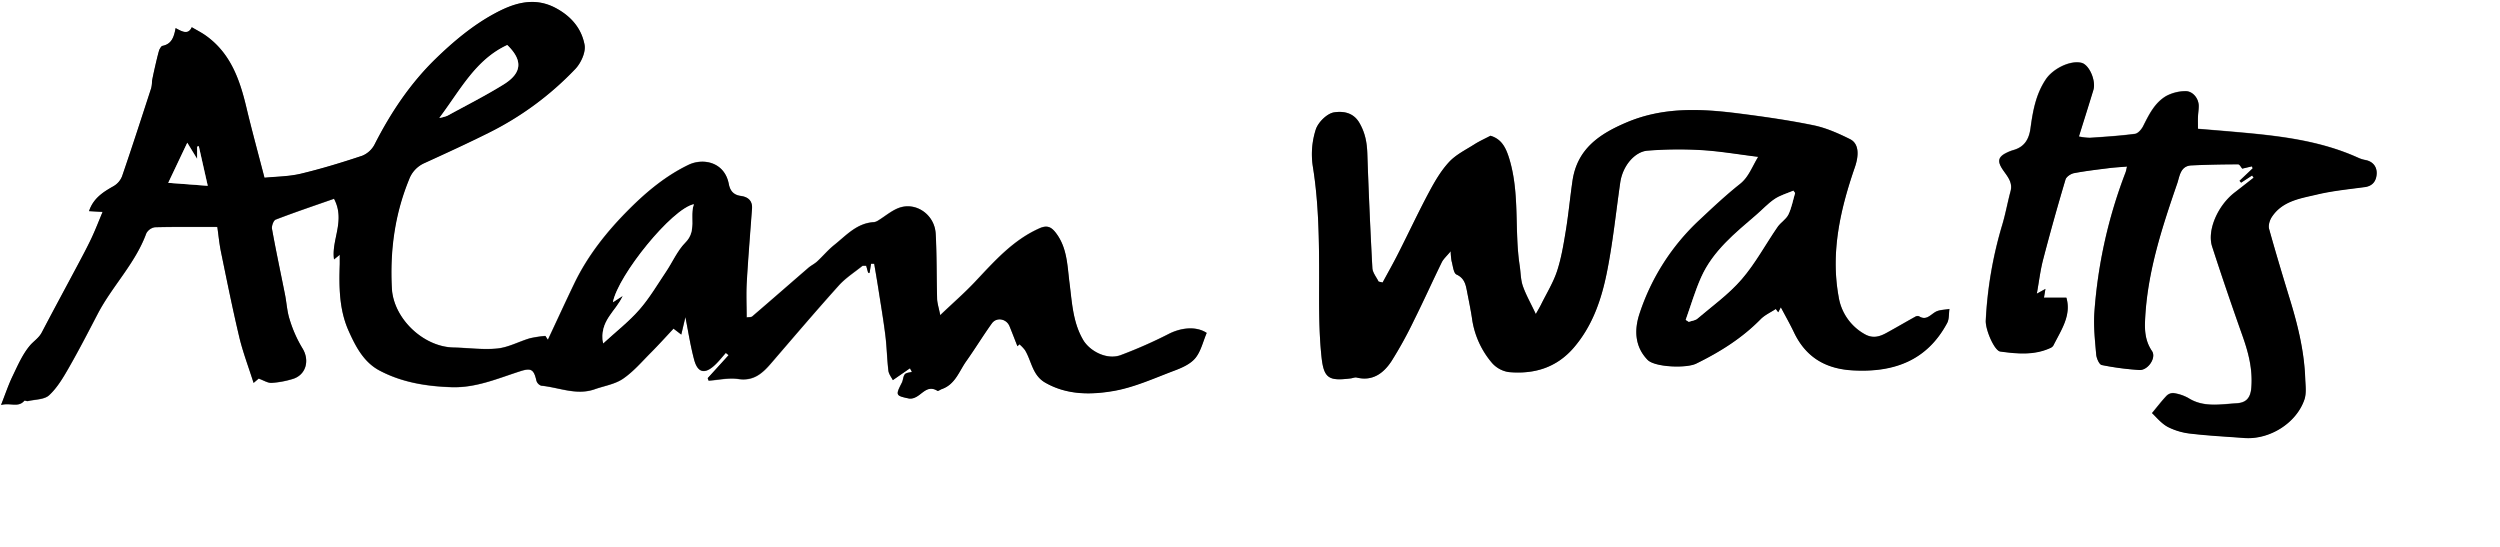 <svg id="watts-sig_Image" data-name="watts-sig Image" xmlns="http://www.w3.org/2000/svg" viewBox="0 0 1265.84 276.97"><rect x="0" y="0" width="1265.84" height="276.97" fill="#808080" stroke="none"/><defs><style>.cls-1{fill:#fff;}</style></defs><path class="cls-1" d="M41.08,283V6H1306.92V283ZM482.13,139.56l1.54-.08c.67,4,1.38,8,2,12.06,1.25,8.07,2.63,16.14,3.65,24.25.74,5.93.82,11.94,1.54,17.88.21,1.77,1.58,3.4,2.23,4.74l8.67-6,1,1.83c-1.23.38-2.9.4-3.58,1.23-.9,1.1-.84,2.93-1.52,4.27-3.24,6.39-3.22,6.57,3.69,8a5.58,5.58,0,0,0,3-.54c3.64-1.53,6.2-6.55,11.32-3.37.4.24,1.44-.61,2.21-.88,6.84-2.38,8.78-9.09,12.45-14.22,4.43-6.21,8.41-12.75,12.86-19,2.4-3.36,7.43-2.46,9,1.39,1.39,3.36,2.69,6.76,4,10.14l1-1a19.17,19.17,0,0,1,2.79,2.92c3.38,5.51,3.72,12.73,10.24,16.49,10.91,6.3,22.93,6.22,34.37,4.28,10.64-1.8,20.83-6.5,31.05-10.34,3.84-1.44,8.13-3.32,10.6-6.33,2.84-3.45,3.89-8.37,5.77-12.77-5.58-3.66-13.41-2.51-19.43.64a234.34,234.34,0,0,1-23.89,10.54c-7.13,2.77-15.92-1.95-19.25-7.65-5.23-9-5.62-19-6.89-28.83-1.12-8.7-1.13-17.68-6.8-25.2-2.27-3-4.34-4.25-8.36-2.47-13.66,6.06-23.09,17-33,27.46-5.14,5.42-10.8,10.35-17.3,16.53-.74-3.77-1.52-6.07-1.59-8.4-.31-11-.1-21.94-.72-32.88-.54-9.6-9.92-16.15-18.52-13.06-3.79,1.37-7,4.24-10.55,6.39a5.14,5.14,0,0,1-2.18.86c-8.67.47-14,6.73-20.13,11.59-3.13,2.49-5.73,5.65-8.69,8.38-1.3,1.2-3,2-4.34,3.13-9.48,8.19-18.91,16.45-28.42,24.6-.59.5-1.75.34-2.88.53,0-6.18-.28-12,.05-17.76.72-12.41,1.74-24.81,2.65-37.22.3-4.1-2-6-5.66-6.53s-5.42-2.59-6.09-6.1c-2.14-11.09-13-13.23-20.42-9.62-11.33,5.48-21,13.49-29.81,22.25-11.17,11.13-21.08,23.47-28,37.86-4.54,9.44-8.91,19-13.36,28.44-.42-.65-.85-1.29-1.28-1.94a56.73,56.73,0,0,0-7.85,1.2c-5.5,1.63-10.81,4.58-16.39,5.16-7.33.75-14.84-.34-22.27-.5-15.32-.31-30.42-14.69-31.22-30-1-19,1.45-37.39,8.72-55.1a14.51,14.51,0,0,1,7.87-8.33c10.85-5,21.71-9.93,32.38-15.26A156.48,156.48,0,0,0,332.36,41c2.87-3,5.41-8.57,4.69-12.31-1.58-8.29-6.83-14.5-14.9-18.72-11.22-5.87-21.76-1.92-30.75,3-10.94,5.92-20.93,14.26-29.89,23-12.73,12.44-22.64,27.27-30.77,43.23a12.33,12.33,0,0,1-6.25,5.72c-10.3,3.43-20.72,6.62-31.27,9.14-6.09,1.45-12.53,1.45-18.23,2-3.3-12.79-6.41-24.12-9.13-35.53-3.37-14.16-8-27.52-20.56-36.41-2.18-1.55-4.6-2.76-7.12-4.25-1.8,4.07-5,2.18-8.17.45-.81,4.41-1.92,8.1-6.65,9-.6.12-1.1,1.11-1.5,1.78-.57,1-3.72,14.93-3.8,16.19a14.68,14.68,0,0,1-.42,3.45c-4.85,14.9-9.66,29.81-14.75,44.63a10,10,0,0,1-4.32,5c-5.29,3-10.21,6.1-12.4,12.62l6.87.41c-1.94,4.62-3.62,9-5.64,13.3-2.26,4.79-4.78,9.46-7.27,14.14-6,11.21-12,22.36-17.9,33.61-1.48,2.83-4.17,4.44-6,6.62-3.74,4.47-6.18,10.12-8.76,15.47-2.12,4.39-3.66,9.05-5.85,14.6,4.76-1.26,8.68,1.47,11.78-2.13.22-.27,1.24.3,1.82.16,3.68-.86,8.38-.71,10.78-3,4.11-3.86,7.12-9,10-14,5.09-8.9,9.8-18,14.54-27.13,7.35-14.09,19-25.54,24.6-40.75a6,6,0,0,1,4.38-3.14c11-.27,21.91-.14,31.61-.14.56,3.89,1,8.32,1.85,12.64,3,14.43,5.87,28.87,9.28,43.19,1.8,7.55,4.61,14.86,7.23,23.13l2.58-2.19c2.49.88,4.54,2.26,6.53,2.17a46.57,46.57,0,0,0,10.55-1.94c6.94-2,8.9-9.54,5-15.68a63.87,63.87,0,0,1-6.38-14.4c-1.33-4-1.54-8.47-2.38-12.7-2.2-11.08-4.57-22.12-6.58-33.23-.27-1.47.75-4.3,1.86-4.72,9.79-3.76,19.73-7.11,29.55-10.55,5.91,11.11-1.42,20.8,0,30.69l2.9-2.32c0,2.14,0,3.43,0,4.71-.38,11.54-.33,23,4.51,33.84,3.57,8,7.7,15.86,15.66,20.07,11.3,6,23.73,8,36.48,8.41,12.34.4,23.38-4.44,34.71-8.07,5.46-1.75,6.9-1.07,8.22,4.77a3.85,3.85,0,0,0,2.42,2.54c9,.86,17.82,5.06,27.1,1.8,4.81-1.7,10.21-2.52,14.28-5.29,5.27-3.58,9.55-8.64,14.11-13.2,3.95-4,7.69-8.13,11.51-12.19l3.92,3c.83-3.52,1.56-6.63,2.09-8.86,1.36,6.79,2.49,14.29,4.43,21.58,1.82,6.86,5.61,7.51,10.88,2.33,1.84-1.8,3.45-3.84,5.16-5.77l1.41,1.16-10.55,11.69.48,1.25c5-.35,10.13-1.58,15-.85,7.92,1.19,12.38-3,16.84-8.23,11.24-13.09,22.43-26.23,34-39.07,3.39-3.79,7.83-6.64,11.85-9.85.41-.32,1.23-.14,2.08-.21l1,3.61.73,0C481.63,142.6,481.88,141.08,482.13,139.56Zm259,9.5-2-.48c-1.1-2.28-3-4.51-3.15-6.84q-1.59-28.89-2.55-57.83c-.18-5.57-1-10.45-3.94-15.56-3.25-5.73-8.78-6.06-12.84-5.46-3.58.53-8.14,5-9.33,8.72a40.9,40.9,0,0,0-1.5,18.55C708.85,109,709,127.94,709,146.94c0,13.28-.19,26.65,1.21,39.82,1.17,10.92,3.78,12.25,14.9,10.82,1-.13,2-.63,2.88-.42,8.08,2,13.61-2.15,17.57-8.18a206.8,206.8,0,0,0,11.52-20.9c4.83-9.66,9.25-19.53,14-29.23.85-1.74,2.46-3.1,4.53-5.62a34.26,34.26,0,0,0,.44,4.94c.7,2.4,1,6.13,2.51,6.85,4.12,1.9,4.67,5.19,5.36,8.74.85,4.4,1.77,8.8,2.45,13.24a44,44,0,0,0,10.17,22.85,14.06,14.06,0,0,0,8.38,4.56c12.85,1.17,24.22-2.16,33-12.41,9.52-11.08,14-24.45,16.8-38.26,3-14.94,4.54-30.16,6.72-45.27,1.28-8.92,7.62-15.76,13.81-16.24a199.86,199.86,0,0,1,27.25-.29c9.45.56,18.84,2.19,28.81,3.42-3.3,5.54-4.9,10.36-9.25,13.79-7.12,5.64-13.76,11.9-20.4,18.12a112.87,112.87,0,0,0-30.44,47.53c-2.71,8.21-2.42,16.64,4.08,23.36,3.62,3.73,19.6,4.36,24.61,1.9,12-5.88,23.17-12.85,32.61-22.47,2.09-2.13,5-3.43,7.7-5.2l1.24,1.67c.44-.84.87-1.68,1.32-2.53,2.34,4.45,4.64,8.45,6.61,12.61,6,12.68,16,18.61,29.93,19.35,20.63,1.1,37.44-4.92,47.67-24,1.07-2,.79-4.71,1.15-7.1-2.41.47-5.15.37-7.14,1.55-2.68,1.59-4.67,4.45-8.31,2.13a2.31,2.31,0,0,0-1.86.26c-4.87,2.7-9.67,5.52-14.55,8.19-3.56,1.95-7,3-11.11.6a26.36,26.36,0,0,1-13.15-19c-4.09-22.58.9-44.25,8.22-65.45,2.14-6.19,2.12-12-2.46-14.27-5.88-2.89-12.08-5.65-18.45-7-12.53-2.56-25.23-4.36-37.92-6C902.27,61,883.29,60.1,864.68,68c-13.92,5.91-25,13.51-27.38,29.64-1.22,8.4-2,16.87-3.38,25.24-1.13,6.87-2.26,13.83-4.43,20.41-1.92,5.82-5.26,11.19-8,16.74-.61,1.23-1.32,2.4-2.75,5-2.62-5.55-5-9.73-6.58-14.22-1.12-3.24-1.06-6.87-1.59-10.32-2.73-17.82.11-36.11-5.17-53.81-1.8-6-4-10.25-9.61-11.94-2.9,1.52-5.62,2.74-8.11,4.32-4.4,2.81-9.34,5.2-12.81,8.93-4.09,4.39-7.24,9.79-10.1,15.13-5.45,10.21-10.35,20.72-15.59,31C746.63,139.17,743.84,144.09,741.15,149.06Zm331.25,5.66c1.13-6.27,1.79-12,3.23-17.54,3.52-13.5,7.31-26.94,11.28-40.31.42-1.41,2.67-2.91,4.29-3.22,5.85-1.12,11.79-1.8,17.71-2.55,2.87-.36,5.77-.51,9.16-.8-.37,1.5-.48,2.3-.76,3a245.91,245.91,0,0,0-15.77,70.81c-.5,7.05.3,14.23.91,21.31.16,1.94,1.51,5.11,2.81,5.38a140,140,0,0,0,19,2.51c4.34.3,8.76-6.16,6.44-9.57-3.29-4.82-3.76-9.93-3.52-15.36,1-24.25,8.54-47,16.34-69.66,1.21-3.53,1.54-8.79,7.19-9q11.8-.49,23.62-.54c.75,0,1.51,1.57,2.07,2.18l4.9-1.16.39,1L1175,97.52l.8.93,5.56-3.64.79,1.13c-3.19,2.5-6.38,5-9.59,7.48-8.54,6.56-14.09,19.18-11.42,27.38C1166,146,1171.19,161,1176.5,176c3,8.5,5.19,16.83,4.47,26.16-.45,5.91-3.14,7.75-7.67,8-8.17.47-16.54,2.19-24.25-2.7a21.64,21.64,0,0,0-7.49-2.49,4.64,4.64,0,0,0-3.52,1.38c-2.37,2.49-4.46,5.24-7.37,8.75,2,1.85,4.64,5.18,8,7a33.45,33.45,0,0,0,11.91,3.43c8.88,1,17.84,1.48,26.77,2.16,12.75,1,26.35-7.43,30.47-19.43,1.11-3.23.55-7.1.42-10.67-.47-13.22-3.49-26-7.3-38.59-3.75-12.37-7.51-24.74-11-37.2-.48-1.75.31-4.33,1.38-6,5.37-8.18,14.53-9.41,22.95-11.4,7.9-1.87,16.07-2.66,24.15-3.75,4.11-.55,5.88-3.42,6-6.79s-1.9-6.24-5.84-6.92a15.8,15.8,0,0,1-3.76-1.24c-19.25-8.66-39.84-11-60.54-12.83-6.84-.62-13.7-1.16-20.36-1.72,0-2.63,0-4.27,0-5.91.08-1.83.35-3.65.39-5.48.09-3.91-3-7.83-6.87-7.66a21.17,21.17,0,0,0-9.47,2.4c-5.89,3.4-8.83,9.4-11.78,15.31-.82,1.63-2.58,3.69-4.12,3.9-7.58,1-15.22,1.5-22.85,2a30.39,30.39,0,0,1-5.57-.66c2.6-8.35,5-15.91,7.31-23.5,1.47-4.84-2.09-12.88-6-13.8-5.89-1.39-14.53,3.09-18,8.3-5.12,7.61-6.63,16.16-7.81,24.86-.74,5.47-3,9.41-8.6,11a20.67,20.67,0,0,0-3.7,1.47c-4.18,2.1-4.46,4.32-1.87,8.26,2.19,3.32,5.34,6.4,4.07,11.14-1.51,5.61-2.52,11.36-4.18,16.92a204,204,0,0,0-8.37,48.51c-.23,4.74,4.4,15.31,7.31,15.7,8.58,1.13,17.24,2,25.48-1.83a3.17,3.17,0,0,0,1.45-1.25c3.89-7.77,9.18-15.2,6.57-24.17H1076c.26-1.55.46-2.71.75-4.43Z" transform="translate(-41.08 -6.02)"/><path d="M482.13,139.56c-.25,1.52-.5,3-.76,4.57l-.73,0-1-3.61c-.85.07-1.67-.11-2.08.21-4,3.21-8.46,6.06-11.85,9.85-11.53,12.84-22.72,26-34,39.07-4.46,5.2-8.92,9.42-16.84,8.23-4.84-.73-10,.5-15,.85l-.48-1.25L410,185.83l-1.41-1.16c-1.71,1.93-3.32,4-5.16,5.77-5.27,5.18-9.06,4.53-10.88-2.33-1.94-7.29-3.07-14.79-4.43-21.58-.53,2.23-1.26,5.34-2.09,8.86l-3.92-3c-3.82,4.06-7.56,8.23-11.51,12.19-4.56,4.56-8.84,9.62-14.11,13.2-4.07,2.77-9.47,3.59-14.28,5.29-9.28,3.26-18.09-.94-27.1-1.8a3.85,3.85,0,0,1-2.42-2.54c-1.32-5.84-2.76-6.52-8.22-4.77-11.33,3.63-22.37,8.47-34.71,8.07-12.75-.43-25.18-2.43-36.48-8.41-8-4.21-12.09-12.12-15.66-20.07-4.84-10.81-4.89-22.3-4.51-33.84,0-1.28,0-2.57,0-4.71l-2.9,2.32c-1.45-9.89,5.88-19.58,0-30.69-9.82,3.44-19.76,6.79-29.55,10.55-1.11.42-2.13,3.25-1.86,4.72,2,11.11,4.38,22.15,6.58,33.23.84,4.23,1.05,8.65,2.38,12.7a63.87,63.87,0,0,0,6.38,14.4c3.89,6.14,1.93,13.7-5,15.68a46.57,46.57,0,0,1-10.55,1.94c-2,.09-4-1.29-6.53-2.17l-2.58,2.19c-2.62-8.27-5.43-15.58-7.23-23.13-3.41-14.32-6.31-28.76-9.28-43.19-.89-4.32-1.29-8.75-1.85-12.64-9.7,0-20.66-.13-31.61.14a6,6,0,0,0-4.38,3.14c-5.55,15.21-17.25,26.66-24.6,40.75-4.74,9.1-9.45,18.23-14.54,27.13-2.86,5-5.87,10.18-10,14-2.4,2.27-7.1,2.12-10.78,3-.58.14-1.6-.43-1.82-.16-3.1,3.6-7,.87-11.78,2.13,2.19-5.55,3.73-10.21,5.85-14.6,2.58-5.35,5-11,8.76-15.47,1.82-2.18,4.51-3.79,6-6.62,5.88-11.25,11.94-22.4,17.9-33.61,2.49-4.68,5-9.35,7.27-14.14,2-4.26,3.7-8.68,5.64-13.3l-6.87-.41c2.19-6.52,7.11-9.65,12.4-12.62a10,10,0,0,0,4.32-5c5.09-14.82,9.9-29.73,14.75-44.63a14.68,14.68,0,0,0,.42-3.45c.08-1.26,3.23-15.23,3.8-16.19.4-.67.9-1.66,1.5-1.78,4.73-.92,5.84-4.61,6.65-9,3.2,1.73,6.37,3.62,8.17-.45,2.52,1.49,4.94,2.7,7.12,4.25C157.86,33,162.49,46.34,165.86,60.5,168.58,71.91,171.69,83.24,175,96c5.7-.59,12.14-.59,18.23-2,10.55-2.52,21-5.71,31.27-9.14a12.33,12.33,0,0,0,6.25-5.72c8.13-16,18-30.79,30.77-43.23,9-8.76,18.95-17.1,29.89-23,9-4.87,19.53-8.82,30.75-3,8.07,4.22,13.32,10.43,14.9,18.72.72,3.74-1.82,9.29-4.69,12.31a156.48,156.48,0,0,1-43.89,32.38c-10.67,5.33-21.53,10.3-32.38,15.26a14.51,14.51,0,0,0-7.87,8.33c-7.27,17.71-9.71,36.13-8.72,55.1.8,15.29,15.9,29.67,31.22,30,7.43.16,14.94,1.25,22.27.5,5.58-.58,10.89-3.53,16.39-5.16a56.73,56.73,0,0,1,7.85-1.2c.43.65.86,1.29,1.28,1.94,4.45-9.48,8.82-19,13.36-28.44,6.92-14.39,16.83-26.73,28-37.86C368.65,103,378.35,95,389.68,89.54c7.46-3.61,18.28-1.47,20.42,9.62.67,3.51,2.39,5.6,6.09,6.1s6,2.43,5.66,6.53c-.91,12.41-1.93,24.81-2.65,37.22-.33,5.78-.05,11.58-.05,17.76,1.13-.19,2.29,0,2.88-.53,9.51-8.15,18.94-16.41,28.42-24.6,1.35-1.16,3-1.93,4.34-3.13,3-2.73,5.56-5.89,8.69-8.38,6.09-4.86,11.46-11.12,20.13-11.59a5.14,5.14,0,0,0,2.18-.86c3.52-2.15,6.76-5,10.55-6.39,8.6-3.09,18,3.46,18.52,13.06.62,10.94.41,21.92.72,32.88.07,2.33.85,4.63,1.59,8.4,6.5-6.18,12.16-11.11,17.3-16.53,9.92-10.48,19.35-21.4,33-27.46,4-1.78,6.09-.54,8.36,2.47,5.67,7.52,5.68,16.5,6.8,25.2,1.27,9.86,1.66,19.87,6.89,28.83,3.33,5.7,12.12,10.42,19.25,7.65a234.34,234.34,0,0,0,23.89-10.54c6-3.15,13.85-4.3,19.43-.64-1.88,4.4-2.93,9.32-5.77,12.77-2.47,3-6.76,4.89-10.6,6.33-10.22,3.84-20.41,8.54-31.05,10.34-11.44,1.94-23.46,2-34.37-4.28-6.52-3.76-6.86-11-10.24-16.49a19.17,19.17,0,0,0-2.79-2.92l-1,1c-1.34-3.38-2.64-6.78-4-10.14-1.61-3.85-6.64-4.75-9-1.39-4.45,6.2-8.43,12.74-12.86,19-3.67,5.13-5.61,11.84-12.45,14.22-.77.27-1.81,1.12-2.21.88-5.12-3.18-7.68,1.84-11.32,3.37a5.58,5.58,0,0,1-3,.54c-6.91-1.46-6.93-1.64-3.69-8,.68-1.34.62-3.17,1.52-4.27.68-.83,2.35-.85,3.58-1.23l-1-1.83-8.67,6c-.65-1.34-2-3-2.23-4.74-.72-5.94-.8-11.95-1.54-17.88-1-8.11-2.4-16.18-3.65-24.25-.63-4-1.34-8-2-12.06ZM346.47,179.89c6.67-6.12,13.09-11.11,18.35-17.1,5.11-5.82,9.09-12.64,13.44-19.11,3.34-5,5.77-10.74,9.88-14.9,6-6,2-12.77,4.31-19.34-11.15,2.22-38.41,36-41,49.62l5-3.26C353.05,163.65,344.34,168.41,346.47,179.89ZM263.53,65.75a24,24,0,0,0,4-1.06C277,59.47,286.77,54.56,296,48.84c9.47-5.86,9.86-12.29,1.92-20C281.86,36.26,274.25,51.5,263.53,65.75ZM141.73,80l-.78.31v6.19l-5-8.2-9.64,20.3,20,1.5C144.53,92.41,143.13,86.19,141.73,80Z" transform="translate(-41.08 -6.02)"/><path d="M741.15,149.06c2.69-5,5.48-9.89,8-14.92,5.24-10.33,10.14-20.84,15.59-31,2.86-5.34,6-10.74,10.1-15.13,3.47-3.73,8.41-6.12,12.81-8.93,2.49-1.58,5.21-2.8,8.11-4.32,5.6,1.69,7.81,5.92,9.61,11.94,5.28,17.7,2.44,36,5.17,53.81.53,3.45.47,7.08,1.59,10.32,1.55,4.49,4,8.67,6.58,14.22,1.43-2.57,2.14-3.74,2.75-5,2.74-5.55,6.08-10.92,8-16.74,2.17-6.58,3.3-13.54,4.43-20.41,1.37-8.37,2.16-16.84,3.38-25.24,2.33-16.13,13.46-23.73,27.38-29.64,18.61-7.9,37.59-7,56.77-4.53,12.69,1.61,25.39,3.41,37.92,6,6.37,1.3,12.57,4.06,18.45,7,4.58,2.25,4.6,8.08,2.46,14.27-7.32,21.2-12.31,42.87-8.22,65.45a26.36,26.36,0,0,0,13.15,19c4.13,2.36,7.55,1.35,11.11-.6,4.88-2.67,9.68-5.49,14.55-8.19a2.31,2.31,0,0,1,1.86-.26c3.64,2.32,5.63-.54,8.31-2.13,2-1.18,4.73-1.08,7.14-1.55-.36,2.39-.08,5.1-1.15,7.1-10.23,19.11-27,25.13-47.67,24-13.9-.74-23.93-6.67-29.93-19.35-2-4.16-4.27-8.16-6.61-12.61-.45.85-.88,1.69-1.32,2.53l-1.24-1.67c-2.69,1.77-5.61,3.07-7.7,5.2-9.44,9.62-20.61,16.59-32.61,22.47-5,2.46-21,1.83-24.61-1.9-6.5-6.72-6.79-15.15-4.08-23.36a112.87,112.87,0,0,1,30.44-47.53c6.64-6.22,13.28-12.48,20.4-18.12,4.35-3.43,5.95-8.25,9.25-13.79-10-1.23-19.36-2.86-28.81-3.42a199.86,199.86,0,0,0-27.25.29c-6.19.48-12.53,7.32-13.81,16.24-2.18,15.11-3.72,30.33-6.72,45.27C852,157.55,847.48,170.92,838,182c-8.81,10.25-20.18,13.58-33,12.41a14.06,14.06,0,0,1-8.38-4.56A44,44,0,0,1,786.38,167c-.68-4.44-1.6-8.84-2.45-13.24-.69-3.55-1.24-6.84-5.36-8.74-1.56-.72-1.81-4.45-2.51-6.85a34.26,34.26,0,0,1-.44-4.94c-2.07,2.52-3.68,3.88-4.53,5.62-4.75,9.7-9.17,19.57-14,29.23A206.8,206.8,0,0,1,745.57,189c-4,6-9.49,10.17-17.57,8.18-.87-.21-1.91.29-2.88.42-11.12,1.43-13.73.1-14.9-10.82-1.4-13.17-1.24-26.54-1.21-39.82,0-19-.16-37.92-3.22-56.78a40.9,40.9,0,0,1,1.5-18.55c1.19-3.7,5.75-8.19,9.33-8.72,4.06-.6,9.59-.27,12.84,5.46,2.9,5.11,3.76,10,3.94,15.56q1,28.92,2.55,57.83c.13,2.33,2,4.56,3.15,6.84ZM950,103.76l-.88-1.19c-3.19,1.38-6.65,2.34-9.48,4.24-3.42,2.3-6.26,5.44-9.41,8.14-10.71,9.21-21.82,18.15-27.77,31.43-3.12,7-5.26,14.39-7.84,21.6l1.54,1c1.49-.54,3.3-.7,4.42-1.66,7.61-6.48,15.89-12.42,22.35-19.92,7-8.06,12.08-17.69,18.17-26.52,1.57-2.28,4.33-3.86,5.5-6.26C948.23,111.25,948.9,107.4,950,103.76Z" transform="translate(-41.08 -6.02)"/><path d="M1072.4,154.72l4.36-2.37c-.29,1.72-.49,2.88-.75,4.43h11.37c2.61,9-2.68,16.4-6.57,24.17a3.17,3.17,0,0,1-1.45,1.25c-8.24,3.84-16.9,3-25.48,1.83-2.91-.39-7.54-11-7.31-15.7a204,204,0,0,1,8.37-48.51c1.66-5.56,2.67-11.31,4.18-16.92,1.27-4.74-1.88-7.82-4.07-11.14-2.59-3.94-2.31-6.16,1.87-8.26a20.67,20.67,0,0,1,3.7-1.47c5.56-1.58,7.86-5.52,8.6-11,1.18-8.7,2.69-17.25,7.81-24.86,3.51-5.21,12.15-9.69,18-8.3,3.89.92,7.45,9,6,13.8-2.3,7.59-4.71,15.15-7.31,23.5a30.39,30.39,0,0,0,5.57.66c7.63-.51,15.27-1,22.85-2,1.54-.21,3.3-2.27,4.12-3.9,3-5.91,5.89-11.91,11.78-15.31a21.17,21.17,0,0,1,9.47-2.4c3.83-.17,7,3.75,6.87,7.66,0,1.83-.31,3.65-.39,5.48-.06,1.64,0,3.28,0,5.91,6.66.56,13.52,1.1,20.36,1.72,20.7,1.85,41.29,4.17,60.54,12.83a15.8,15.8,0,0,0,3.76,1.24c3.94.68,6,3.41,5.84,6.92s-1.88,6.24-6,6.79c-8.08,1.09-16.25,1.88-24.15,3.75-8.42,2-17.58,3.22-22.95,11.4-1.07,1.62-1.86,4.2-1.38,6,3.45,12.46,7.21,24.83,11,37.2,3.81,12.61,6.83,25.37,7.3,38.59.13,3.57.69,7.44-.42,10.67-4.12,12-17.72,20.38-30.47,19.43-8.93-.68-17.89-1.12-26.77-2.16a33.45,33.45,0,0,1-11.91-3.43c-3.41-1.84-6-5.17-8-7,2.91-3.51,5-6.26,7.37-8.75a4.64,4.64,0,0,1,3.52-1.38,21.64,21.64,0,0,1,7.49,2.49c7.71,4.89,16.08,3.17,24.25,2.7,4.53-.26,7.22-2.1,7.67-8,.72-9.33-1.46-17.66-4.47-26.16-5.31-15-10.48-30.09-15.39-45.24-2.67-8.2,2.88-20.82,11.42-27.38,3.21-2.47,6.4-5,9.59-7.48l-.79-1.13-5.56,3.64-.8-.93,6.67-6.34-.39-1-4.9,1.16c-.56-.61-1.32-2.18-2.07-2.18q-11.8,0-23.62.54c-5.65.23-6,5.49-7.19,9-7.8,22.65-15.29,45.41-16.34,69.66-.24,5.43.23,10.54,3.52,15.36,2.32,3.41-2.1,9.87-6.44,9.57a140,140,0,0,1-19-2.51c-1.3-.27-2.65-3.44-2.81-5.38-.61-7.08-1.41-14.26-.91-21.31a245.91,245.91,0,0,1,15.77-70.81c.28-.73.39-1.53.76-3-3.39.29-6.29.44-9.16.8-5.92.75-11.86,1.43-17.71,2.55-1.62.31-3.87,1.81-4.29,3.22-4,13.37-7.76,26.81-11.28,40.31C1074.19,142.72,1073.53,148.45,1072.4,154.72Z" transform="translate(-41.08 -6.02)"/><path class="cls-1" d="M346.47,179.89c-2.13-11.48,6.58-16.24,9.94-24.09l-5,3.26c2.62-13.65,29.88-47.4,41-49.62-2.35,6.57,1.65,13.31-4.31,19.34-4.11,4.16-6.54,9.95-9.88,14.9-4.35,6.47-8.33,13.29-13.44,19.11C359.56,168.78,353.14,173.77,346.47,179.89Z" transform="translate(-41.08 -6.02)"/><path class="cls-1" d="M263.53,65.75c10.72-14.25,18.33-29.49,34.4-36.93,7.94,7.73,7.55,14.16-1.92,20-9.24,5.72-19,10.63-28.52,15.85A24,24,0,0,1,263.53,65.75Z" transform="translate(-41.08 -6.02)"/><path class="cls-1" d="M141.73,80c1.4,6.22,2.8,12.44,4.52,20.1l-20-1.5,9.64-20.3,5,8.2V80.28Z" transform="translate(-41.08 -6.02)"/><path class="cls-1" d="M950,103.76c-1.09,3.64-1.76,7.49-3.4,10.86-1.17,2.4-3.93,4-5.5,6.26-6.09,8.83-11.22,18.46-18.17,26.52-6.46,7.5-14.74,13.44-22.35,19.92-1.12,1-2.93,1.12-4.42,1.66l-1.54-1c2.58-7.21,4.72-14.63,7.84-21.6,5.95-13.28,17.06-22.22,27.77-31.43,3.15-2.7,6-5.84,9.41-8.14,2.83-1.9,6.29-2.86,9.48-4.24Z" transform="translate(-41.08 -6.02)"/></svg>